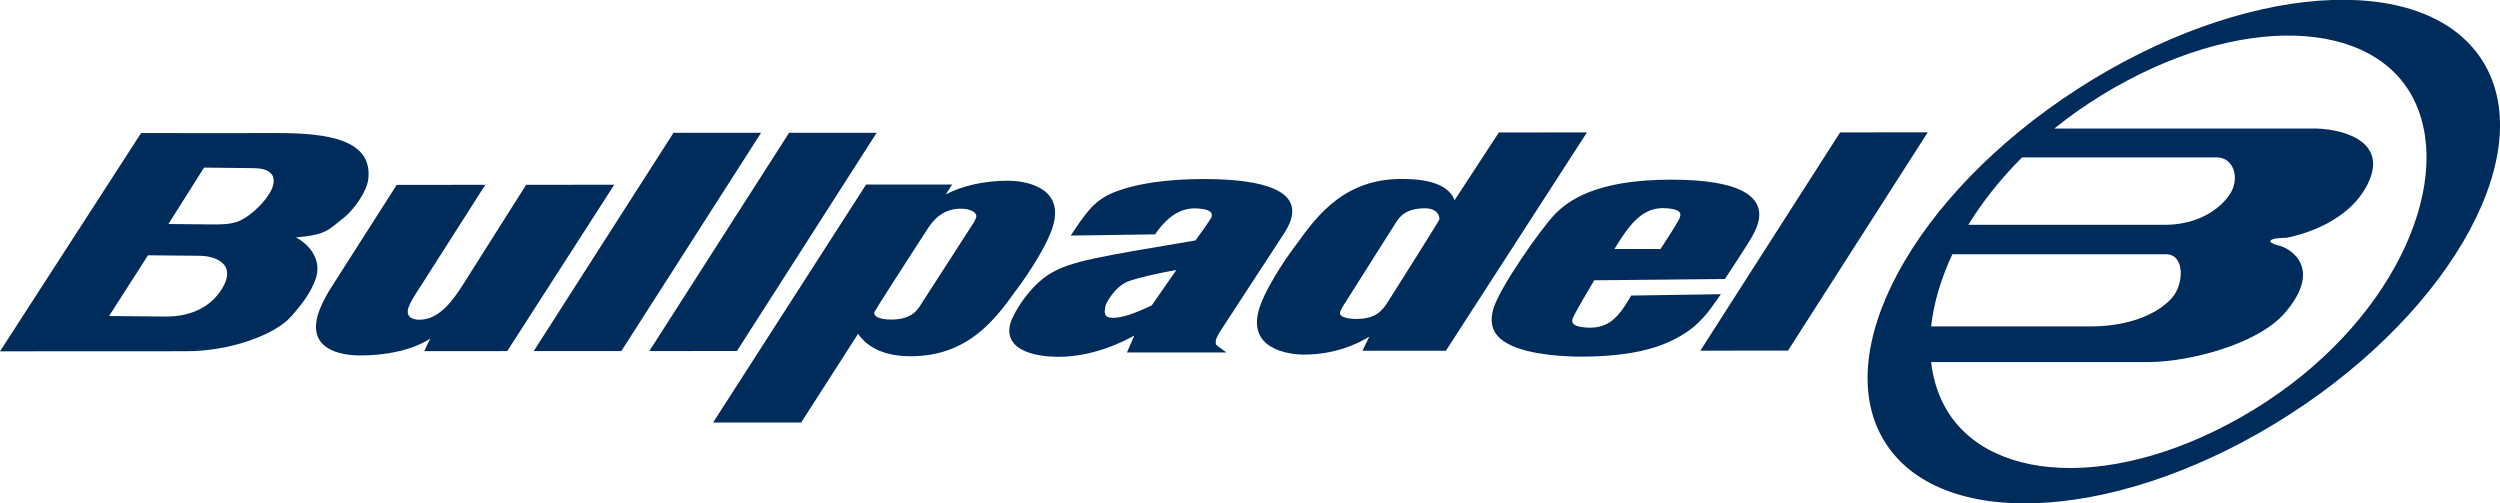 <?xml version="1.0" encoding="UTF-8"?>
<svg id="Livello_1" data-name="Livello 1" xmlns="http://www.w3.org/2000/svg" viewBox="0 0 1366 275">
  <defs>
    <style>
      .cls-1 {
        fill: #002c5c;
      }
    </style>
  </defs>
  <path class="cls-1" d="M1231.56,223.77c-74.8,45.68-149.42,40.98-170.71-5.15-2.97-6.43-4.85-13.4-5.68-20.79h118.78c21.84,0,59.69-9.62,74.5-26.85,20.38-23.68,4.1-34.75-2.72-36.65-1.65-.46-4.79-1.21-5.15-2.29-.67-2.2,8.65-2.09,8.65-2.09,7.72-1.44,35.67-8.52,45.42-31.48,9.36-22.07-15.91-28.57-31.82-28.25h-140.33c8.03-6.46,16.69-12.61,25.99-18.31,74.8-45.67,149.92-42.11,171.17,4.03,21.29,46.11-13.32,122.15-88.1,167.82m-164.78-84.83h116.77c10.28,0,9.91,16.32,3.2,23.86-9.27,10.37-26.49,15.55-44.05,15.55h-87.53c1.38-12.66,5.33-26.01,11.61-39.42m38.1-52.93h106.23c9.45,0,12.78,11.31,7.58,19.65-5.45,8.75-17.97,17.2-35.85,17.2h-107.36c7.78-12.64,17.61-25.11,29.4-36.86m251.04-53.55c-32.07-49.07-130.89-41.81-220.73,16.19-89.86,58.01-136.73,144.83-104.66,193.9,32.05,49.06,130.87,41.81,220.73-16.19,89.86-58.02,136.71-144.83,104.66-193.9"/>
  <polygon class="cls-1" points="367.99 72.58 291.63 191.83 339.49 191.83 415.86 72.55 367.99 72.58"/>
  <path class="cls-1" d="M287.49,100.96l-34.55,54.6c-5.29,8.26-12.78,19.14-23.76,19.14-4.83,0-7.62-2.22-5.86-7,.94-2.57,2.81-5.65,6.6-11.45l35.26-55.27-48.42,.04-34.96,54.76c-4.44,6.78-6.53,11.72-7.4,14.12-7.71,21.09,11.9,24.31,22.34,24.31,23.49-.02,35.56-7.31,38.37-9.25l-3.3,6.92,45.35-.04,58.47-90.89-48.13,.02Z"/>
  <path class="cls-1" d="M146.83,106.31c-3.39,5.47-10.95,12.59-17.15,14.84-4.65,1.54-9.11,1.53-15.91,1.46l-21.75-.21,19.46-30.82,24.95,.27c4.47,.02,9.13,.07,11.79,3.11,2.52,2.88,1.17,7.48-1.38,11.36m-25.89,52c-9.57,14.83-26.56,14.68-31.44,14.63l-29.93-.28,21.29-33.18,28.66,.28c5.73,.04,21.18,3.18,11.43,18.55m40.77-28.57c16.33-1.6,16.88-3.37,26.56-11.13,4.56-3.66,12.14-13.53,12.96-20.92,2.34-21.36-22.32-24.98-48.9-24.98l-33.18,.02-42.08-.02L0,191.96l101.97-.05c24.04,0,48.44-9.14,57.12-18.98,6.57-7.42,10.58-13.09,13.17-19.92,4.12-10.78-3.11-19.3-10.55-23.26"/>
  <polygon class="cls-1" points="479 72.55 431.15 72.57 354.79 191.81 402.66 191.8 479 72.55"/>
  <path class="cls-1" d="M908.53,113.72c2.91,0,7.21,.41,8.91,1.95,.73,.62,.92,1.58,.51,2.98-.53,1.92-8.06,13.49-10.64,17.4l-25.19,.02c7.46-12.27,14.54-22.35,26.4-22.35m26.45,54.54c1.31-1.78,2.52-3.52,3.69-5.18l1.63-2.33-49,.75c-7.01,12.23-12.36,17.54-22.6,17.54-2.88,0-7.17-.41-8.9-1.97-.71-.62-.92-1.58-.51-2.98,.51-1.86,9.61-17.35,11.79-20.93l71.41-.71c4.88-7.49,8.22-12.41,12.29-18.91,2.47-3.87,4.74-7.83,5.84-11.72,3.14-11.22-5.24-17.15-15.39-20.15-10.28-3.02-23.42-3.5-32.3-3.5-40.84,0-56.07,11.45-63.38,18.94-6.66,6.75-30.22,39.77-33.65,51.92-2.91,10.39,2.18,15.66,8.1,18.84,11.68,6.37,32.67,7,40.09,7,26.26-.02,42.47-4.55,53.39-10.88,5.57-3.07,9.69-6.62,13.03-10.26,1.67-1.81,3.12-3.64,4.47-5.45"/>
  <polygon class="cls-1" points="1005.44 72.33 929.08 191.59 976.95 191.58 1053.31 72.32 1005.44 72.33"/>
  <path class="cls-1" d="M629.3,166.89c-2.56,1.12-5.98,2.77-9.69,4.17-3.85,1.46-7.88,2.59-11.51,2.59-3.27,0-4.03-1.19-4.31-2.22-.18-.66-.2-1.44-.09-2.29s.3-1.69,.43-2.33c.27-1.12,4.85-10.1,12.2-13.01,5.01-1.94,16.65-4.56,26.45-6.29l-13.48,19.37Zm35.9,22.09c-.34-.27-.53-.5-.67-.75-.25-.39-.48-1.15,.02-2.96,.14-.51,.41-1.07,.75-1.72,.36-.66,.73-1.31,1.05-1.95l33.75-51.74c2.33-3.39,4.44-6.91,5.45-10.51,4.92-18.09-23.72-21.52-47.96-21.52-15.61,.02-30.29,1.54-41.62,4.79-15.18,4.35-19.67,9.16-29.4,23.81l-1.54,2.29,46.14-.67c4.47-6.71,11.68-14.19,21.34-14.19,2.91,0,7.19,.39,8.91,1.95,.73,.62,.91,1.58,.51,2.98-.09,.3-2.1,3.28-4.49,6.69-1.76,2.45-3.5,4.87-4.26,5.91-53.64,8.98-67.93,11.38-79.08,17.93-11.26,6.6-20.45,21.61-22.05,27.47-2.56,9.37,4.03,13.97,10.65,16.07,3.34,1.05,6.91,1.58,9.78,1.85,2.89,.25,5.17,.25,5.95,.25,19.55,0,36.43-8.82,41.37-11.66l-4.03,9.29,54.35-.02-3.66-2.66c-.44-.3-.87-.59-1.26-.92"/>
  <path class="cls-1" d="M533.46,118.36c-.2,1.14-.98,2.66-2.04,4.21l-28.11,43.61c-2.11,3.44-5.38,8.43-16.32,8.43-8.26,0-9.53-2.52-9.29-3.98,.02-.2,4.15-6.8,8.9-14.2,4.55-7.1,9.14-14.19,9.52-14.79l10.19-15.78c.62-.98,1.42-2.2,2.43-3.53,1.01-1.3,2.24-2.66,3.71-3.87,2.93-2.45,6.92-4.44,12.5-4.44s8.84,2.18,8.5,4.35m41.16,7.42c8.98-24.63-16.64-27.06-23.83-27.06-13.05,0-25.07,2.82-33.98,7.47l3.46-5.38-47.03,.02-83.61,130.05,48.13-.02,29.65-46.2,1.42-2.29c.27,.37,.55,.76,.85,1.12l.91,1.08c.41,.48,.91,1.01,1.51,1.6,1.19,1.17,2.82,2.52,5.02,3.78,4.37,2.54,10.88,4.72,20.49,4.7,30.75,0,45.77-19.46,57.24-35.6,3.11-3.92,15.22-20.84,19.76-33.29"/>
  <path class="cls-1" d="M786.31,120.28c-.18,.41-4.72,7.72-9.48,15.3l-9.78,15.55-8.79,13.9c-.62,.94-1.31,2.01-2.17,3.09-.83,1.03-1.83,2.06-3.07,2.95-2.47,1.79-6.05,3.2-11.77,3.2-2.56,0-5.15-.28-6.96-.98-1.81-.71-2.27-1.53-2.13-2.45,.18-1.08,1.53-3.48,2.65-5.11l27.52-43.5c2.11-3.43,5.34-8.42,16.3-8.42,7.28,0,8.31,5.06,7.69,6.46m32.65-47.89l-24.2,37.05c-3.99-11.01-21.04-11.65-29.08-11.65-30.75,.02-45.77,19.48-57.24,35.62-3.11,3.94-15.22,20.86-19.76,33.29-9.02,24.63,16.6,27.08,23.83,27.06,16.96,0,29.35-5.91,35.67-9.82l-3.75,7.72,45.61-.02,77.06-119.29-48.13,.04Z"/>
</svg>